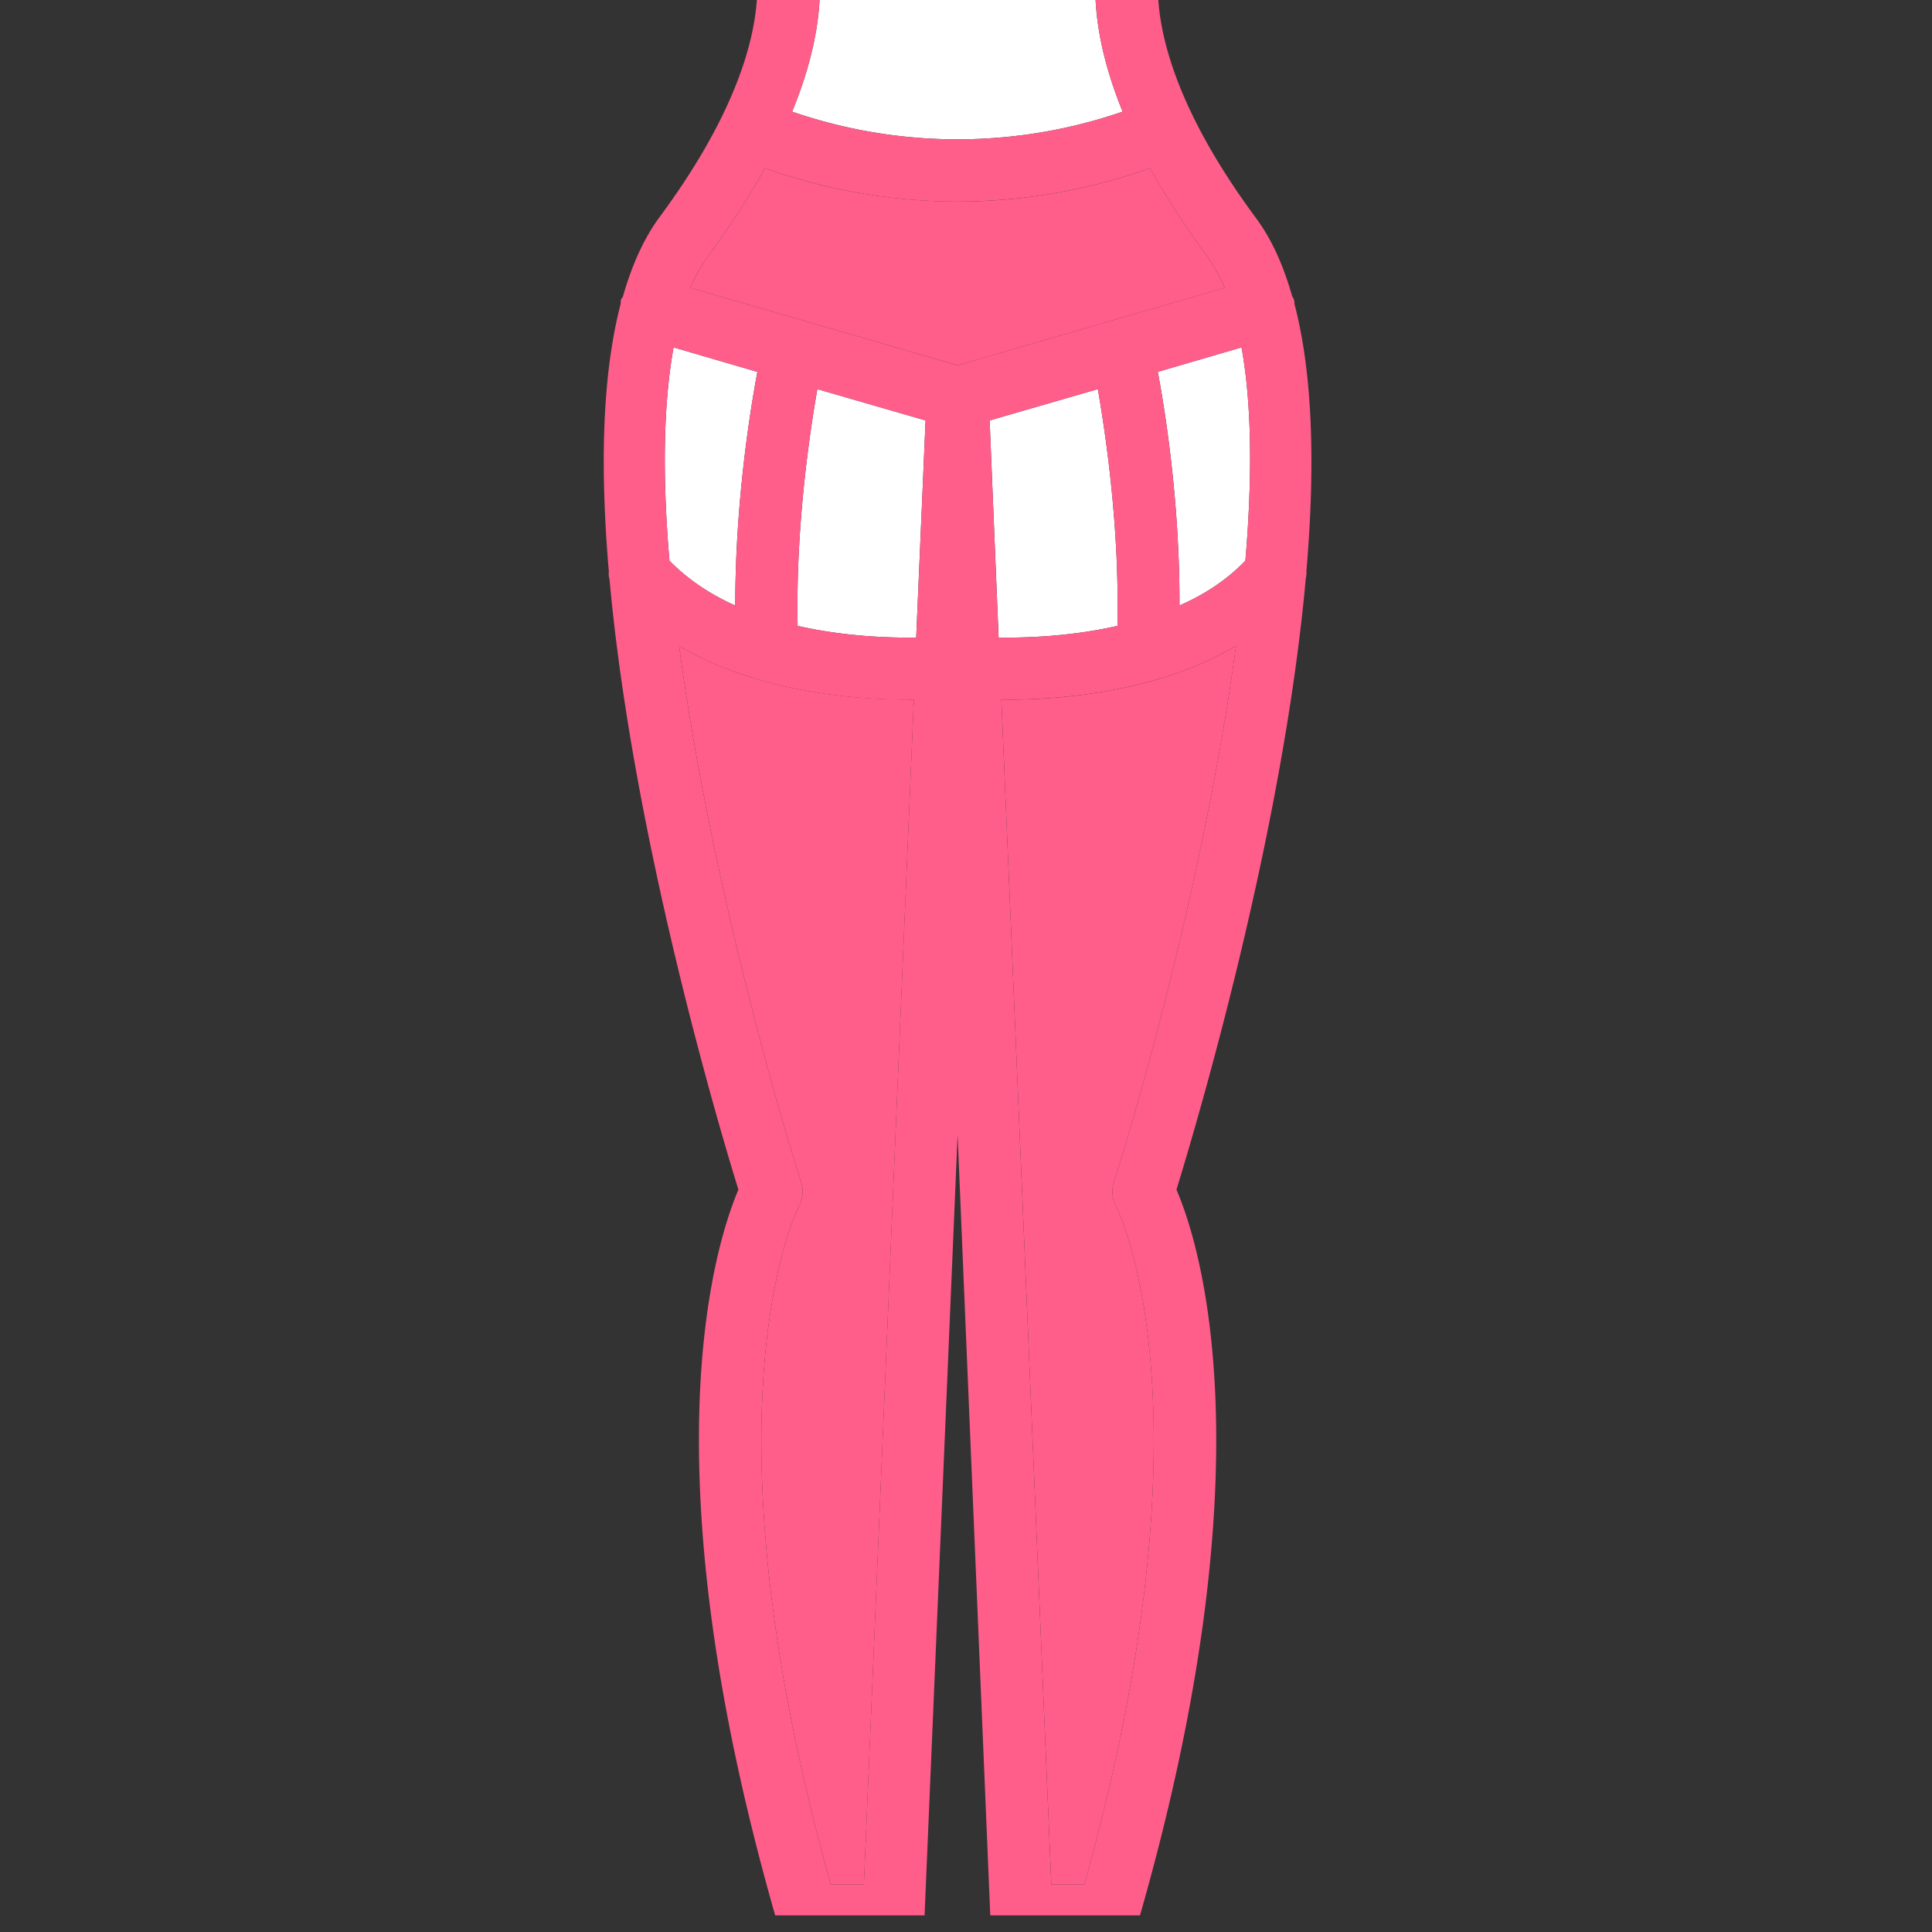 <svg xmlns="http://www.w3.org/2000/svg" width="115" height="115" version="1.0" viewBox="0 0 86.25 86.25"><rect x="0" y="0" width="86.25" height="86.25" fill="#333333" stroke="none"/><defs><clipPath id="a"><path d="M26.793 0h31.973v85.508H26.793Zm0 0"/></clipPath></defs><path fill="#fff" d="M55.426 15.508c.476 2.633.476 5.941.172 9.523-.832.864-1.848 1.524-2.942 2 .016-4.492-.613-8.539-.968-10.43ZM49.012 17.371c.351 2.031.968 6.184.875 10.57-2.09.477-4.09.536-5.305.524l-.402-9.695ZM41.32 18.77l-.418 9.695c-1.215.012-3.199-.047-5.293-.524-.09-4.386.524-8.539.88-10.57ZM30.07 15.508l3.742 1.094c-.355 1.89-.988 5.937-.988 10.43-1.074-.477-2.09-1.137-2.937-2-.309-3.583-.293-6.891.183-9.524M36.535-1.707h12.43C48.78-.23 48.902 2 50.117 4.984a22.63 22.63 0 0 1-14.754 0C36.593 2 36.72-.23 36.535-1.707m0 0"/><path fill="#ff5e8b" d="m54.672 12.848-11.922 3.46-11.926-3.46a7.4 7.4 0 0 1 .817-1.461 34 34 0 0 0 2.507-3.88A25.8 25.8 0 0 0 42.75 9c2.906 0 5.816-.508 8.586-1.492a37 37 0 0 0 2.52 3.879c.308.43.585.906.816 1.46M55.18 28.832c-1.215 9.047-3.86 18.938-5.461 23.953-.11.371-.063.754.11 1.094.042.078 4.566 8.832-1.419 30.246h-1.476l-2.23-52.89h.308c1.644 0 4.152-.172 6.676-.91.03-.016.062-.016.093-.032a14.9 14.9 0 0 0 3.399-1.461M40.797 31.234l-2.23 52.891h-1.481c-5.984-21.414-1.461-30.168-1.43-30.246.184-.324.23-.723.11-1.094-1.586-5.015-4.246-14.906-5.45-23.953 1.079.645 2.235 1.11 3.403 1.461.031.016.062.016.093.031 2.52.738 5.028.906 6.676.906.106.004.2.004.309.004m0 0"/><g clip-path="url(#a)"><path fill="#ff5e8b" d="M57.797 13.602c.844 3.246.906 7.445.523 11.906.016.125-.015.23-.03.355-1.032 11.43-4.895 24.403-5.77 27.246 1.03 2.387 4.214 12.246-1.739 32.786a1.37 1.37 0 0 1-1.324.984h-3.863a1.384 1.384 0 0 1-1.383-1.32L42.75 50.664 41.273 85.56a1.377 1.377 0 0 1-1.386 1.32h-3.844a1.37 1.37 0 0 1-1.324-.984c-5.953-20.54-2.77-30.399-1.754-32.786-.88-2.832-4.723-15.816-5.754-27.246a.9.9 0 0 1-.031-.355c-.383-4.461-.325-8.66.523-11.922.016-.063 0-.14.016-.2.031-.062.062-.093.093-.156.383-1.351.907-2.539 1.598-3.492 4.555-6.136 4.57-9.937 4.309-11.445h-.969c-.77 0-1.402-.617-1.402-1.383 0-.754.632-1.387 1.402-1.387h20c.77 0 1.383.63 1.383 1.387 0 .766-.613 1.383-1.383 1.383h-.969c-.261 1.492-.261 5.293 4.293 11.445.707.953 1.23 2.14 1.614 3.492a.5.5 0 0 1 .078.157c.03.074.015.136.03.215m-2.2 11.43c.305-3.583.305-6.891-.171-9.524l-3.739 1.094c.356 1.89.985 5.937.97 10.43 1.093-.477 2.109-1.137 2.94-2M42.75 16.308l11.922-3.461a7.2 7.2 0 0 0-.817-1.461 37 37 0 0 1-2.52-3.88A25.7 25.7 0 0 1 42.75 9c-2.91 0-5.816-.508-8.602-1.492a34 34 0 0 1-2.507 3.879c-.309.43-.586.906-.817 1.46Zm6.969 36.476c1.601-5.012 4.246-14.906 5.46-23.953a14.7 14.7 0 0 1-3.398 1.461c-.031.016-.062.016-.093.031-2.524.738-5.032.91-6.676.91h-.309l2.23 52.891h1.477c5.985-21.414 1.461-30.168 1.418-30.246a1.48 1.48 0 0 1-.11-1.094m.168-24.844c.093-4.386-.524-8.539-.875-10.57L44.18 18.77l.398 9.695c1.219.012 3.219-.047 5.309-.524m-.922-29.648h-12.43C36.72-.23 36.594 2 35.363 4.984a22.63 22.63 0 0 0 14.754 0C48.902 2 48.781-.23 48.965-1.707m-8.063 30.172.418-9.695-4.832-1.399c-.355 2.031-.968 6.184-.879 10.57 2.094.477 4.078.536 5.293.524m-2.336 55.66 2.23-52.89h-.308c-1.648 0-4.156-.172-6.68-.91-.027-.016-.058-.016-.09-.032-1.167-.352-2.323-.813-3.402-1.461 1.204 9.047 3.864 18.941 5.45 23.953.12.371.074.77-.11 1.094-.031.078-4.554 8.832 1.43 30.246Zm-4.754-67.523-3.742-1.094c-.476 2.633-.492 5.941-.183 9.523.847.864 1.863 1.524 2.937 2 0-4.492.633-8.539.989-10.43m0 0"/></g></svg>